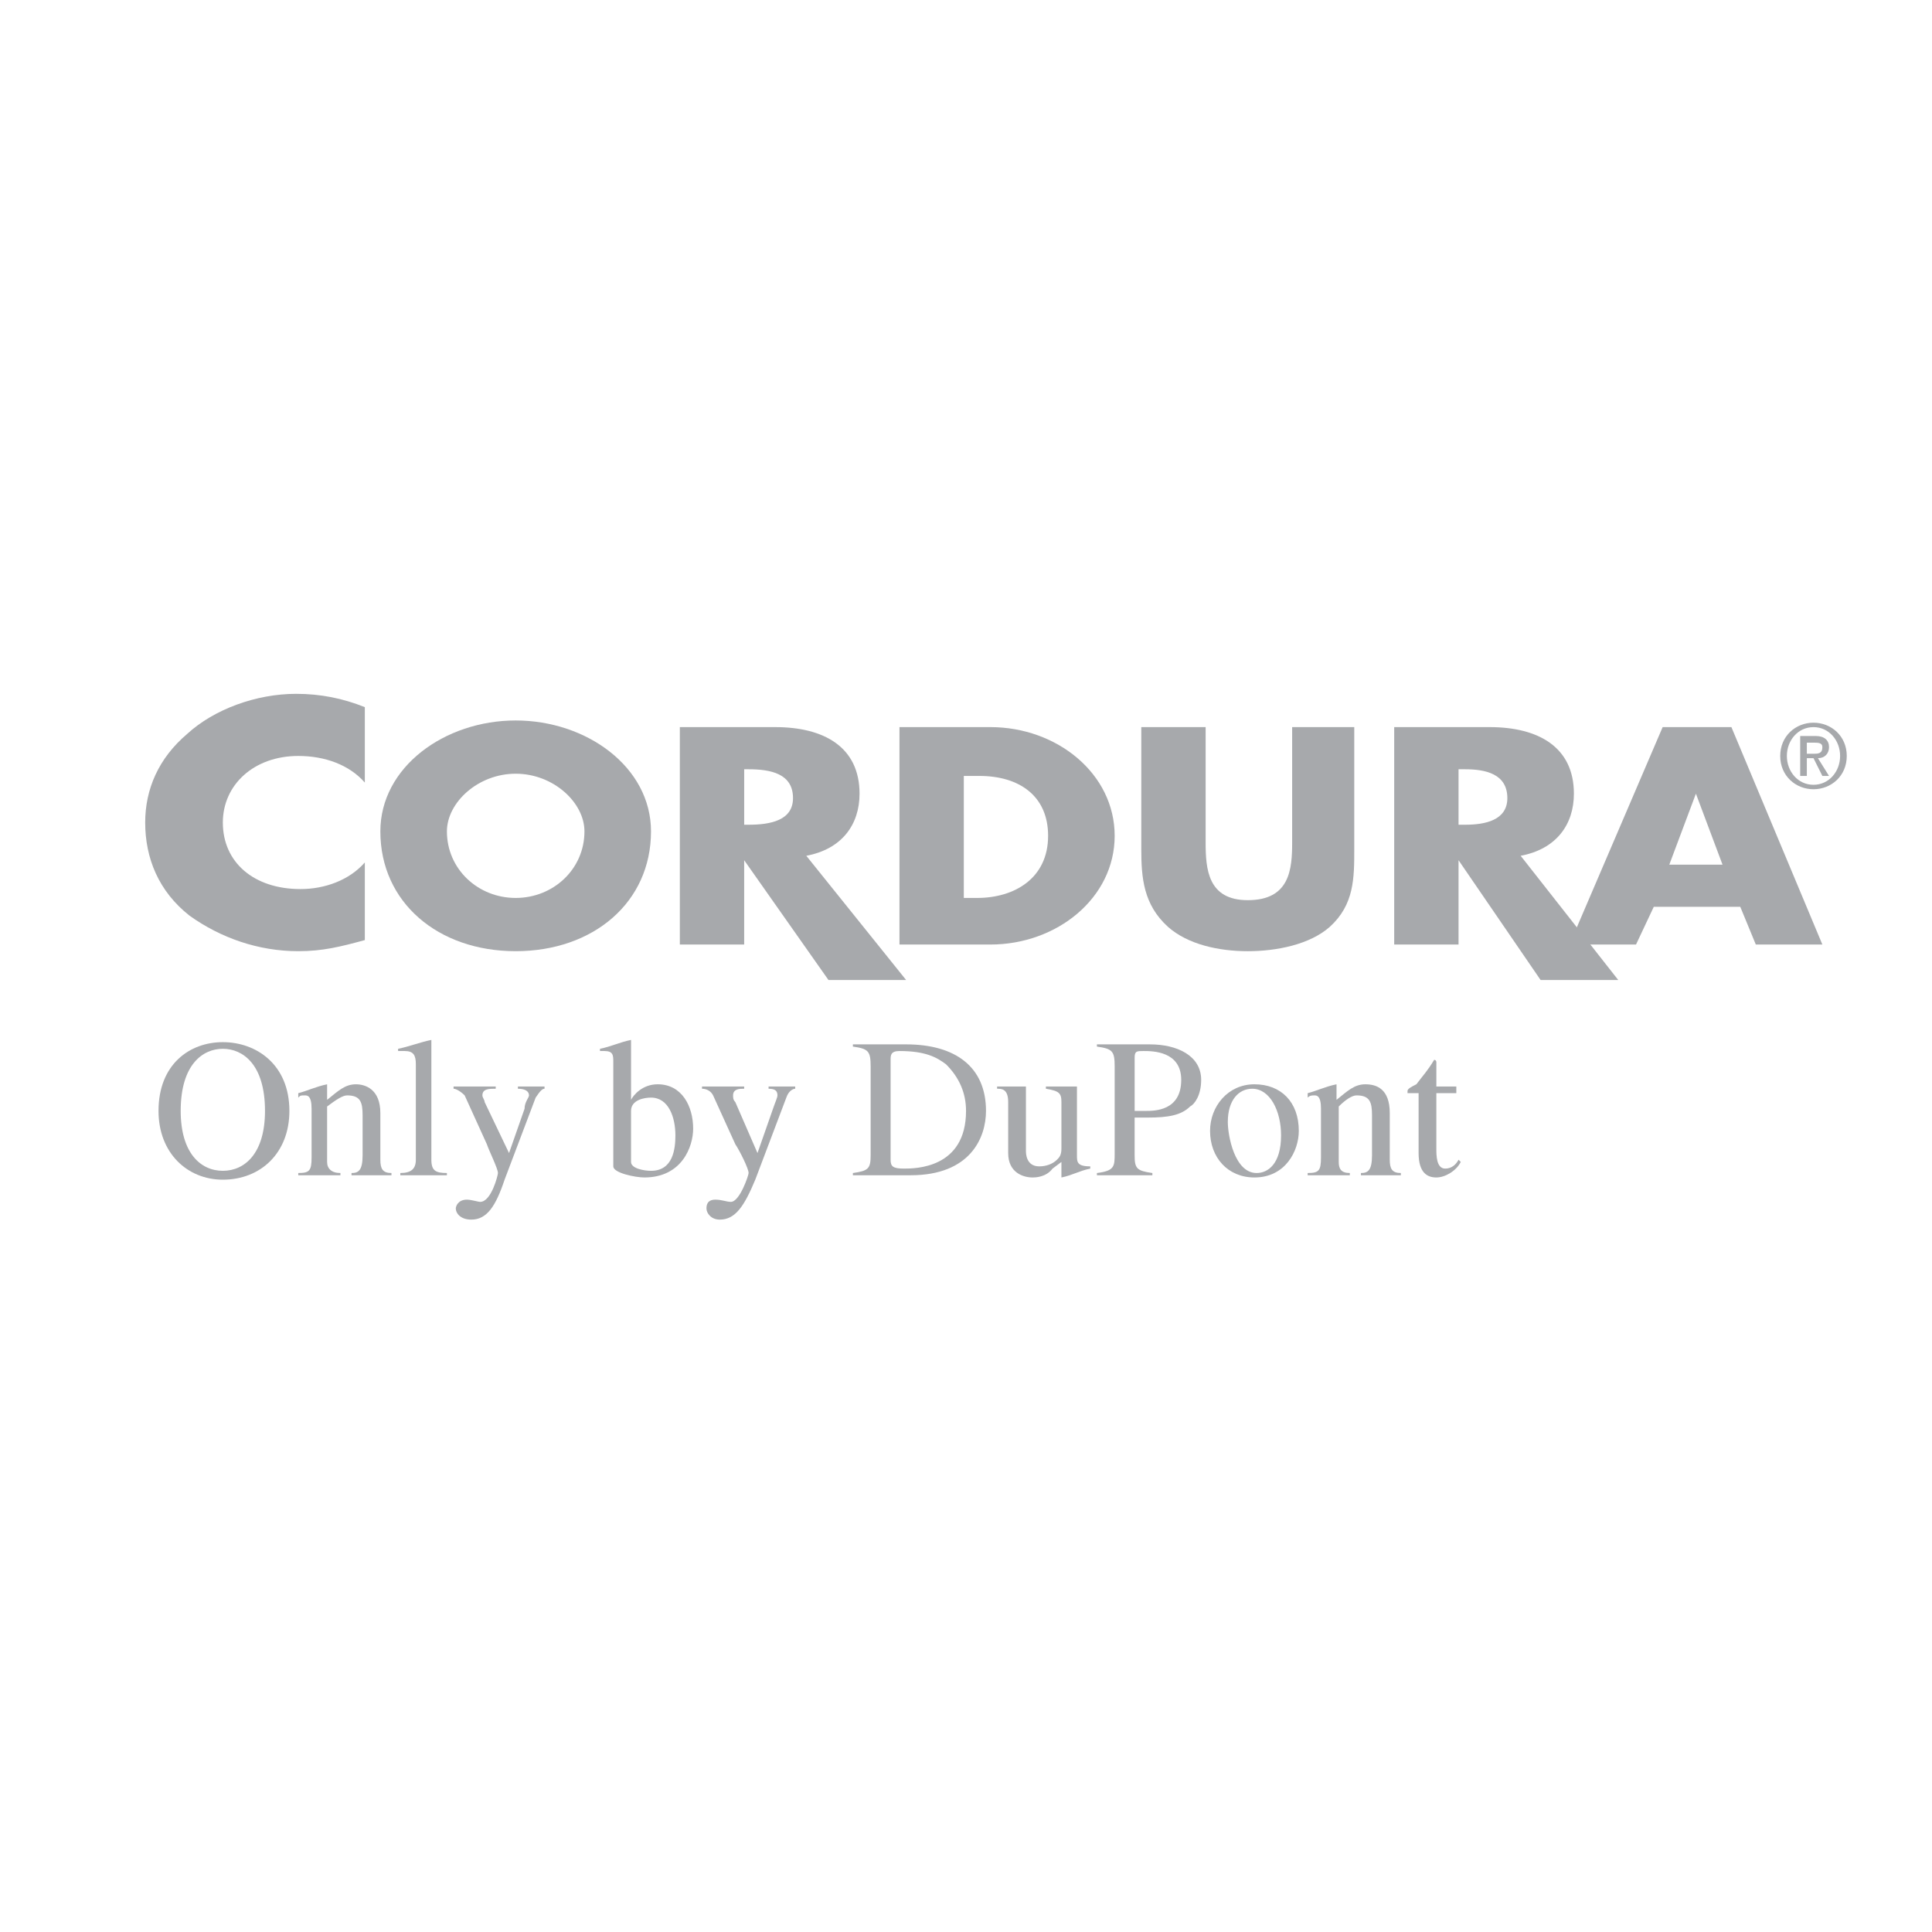 <?xml version="1.0" encoding="utf-8"?>
<!-- Generator: Adobe Illustrator 13.0.0, SVG Export Plug-In . SVG Version: 6.00 Build 14948)  -->
<!DOCTYPE svg PUBLIC "-//W3C//DTD SVG 1.0//EN" "http://www.w3.org/TR/2001/REC-SVG-20010904/DTD/svg10.dtd">
<svg version="1.0" id="Layer_1" xmlns="http://www.w3.org/2000/svg" xmlns:xlink="http://www.w3.org/1999/xlink" x="0px" y="0px"
	 width="192.756px" height="192.756px" viewBox="0 0 192.756 192.756" enable-background="new 0 0 192.756 192.756"
	 xml:space="preserve">
<g>
	<polygon fill-rule="evenodd" clip-rule="evenodd" fill="#FFFFFF" points="0,0 192.756,0 192.756,192.756 0,192.756 0,0 	"/>
	<path fill-rule="evenodd" clip-rule="evenodd" fill="#A7A9AC" d="M36.399,78.078c-1.55-1.771-3.984-2.656-6.641-2.656
		c-4.426,0-7.525,2.877-7.525,6.64c0,3.984,3.099,6.64,7.747,6.64c2.435,0,4.869-0.885,6.419-2.656v7.747
		c-2.435,0.664-4.206,1.107-6.641,1.107c-3.983,0-7.747-1.328-10.845-3.542c-3.099-2.435-4.427-5.755-4.427-9.296
		c0-3.32,1.328-6.418,4.206-8.854c2.656-2.435,6.861-3.984,10.845-3.984c2.435,0,4.648,0.443,6.862,1.328V78.078L36.399,78.078z"/>
	<path fill-rule="evenodd" clip-rule="evenodd" fill="#A7A9AC" d="M51.45,77.193c3.763,0,6.861,2.878,6.861,5.755
		c0,3.762-3.099,6.64-6.861,6.64s-6.861-2.877-6.861-6.64C44.589,80.071,47.688,77.193,51.45,77.193L51.45,77.193z M51.45,71.881
		c-7.083,0-13.502,4.648-13.502,11.067c0,7.083,5.755,11.952,13.502,11.952c7.747,0,13.501-4.87,13.501-11.952
		C64.952,76.529,58.533,71.881,51.45,71.881L51.45,71.881z"/>
	<path fill-rule="evenodd" clip-rule="evenodd" fill="#A7A9AC" d="M74.248,76.75h0.443c2.213,0,4.427,0.442,4.427,2.877
		c0,2.213-2.213,2.656-4.427,2.656h-0.443V76.75L74.248,76.75z M80.445,85.382c3.541-0.664,5.312-3.099,5.312-6.197
		c0-4.648-3.542-6.641-8.411-6.641h-9.518v21.691h6.418v-8.411l0,0l8.411,11.952h7.747L80.445,85.382L80.445,85.382z"/>
	<path fill-rule="evenodd" clip-rule="evenodd" fill="#A7A9AC" d="M96.16,77.415h1.549c3.984,0,6.861,1.992,6.861,5.976
		c0,4.206-3.319,6.197-7.083,6.197H96.16V77.415L96.16,77.415z M89.741,94.236h9.075c6.64,0,12.395-4.648,12.395-10.846
		c0-6.198-5.755-10.846-12.395-10.846h-9.075V94.236L89.741,94.236z"/>
	<path fill-rule="evenodd" clip-rule="evenodd" fill="#A7A9AC" d="M135.115,72.545v12.174c0,2.877,0,5.534-2.435,7.747
		c-1.992,1.771-5.312,2.435-8.189,2.435s-5.976-0.664-7.968-2.435c-2.435-2.213-2.656-4.869-2.656-7.747V72.545h6.419v11.51
		c0,2.656,0.221,5.755,4.205,5.755c4.205,0,4.427-3.099,4.427-5.755v-11.51H135.115L135.115,72.545z"/>
	<path fill-rule="evenodd" clip-rule="evenodd" fill="#A7A9AC" d="M145.519,76.75h0.664c1.991,0,4.205,0.442,4.205,2.877
		c0,2.213-2.214,2.656-4.205,2.656h-0.664V76.75L145.519,76.75z M151.716,85.382c3.541-0.664,5.312-3.099,5.312-6.197
		c0-4.648-3.541-6.641-8.41-6.641H139.1v21.691h6.419v-8.411l0,0l8.188,11.952h7.747L151.716,85.382L151.716,85.382z"/>
	<path fill-rule="evenodd" clip-rule="evenodd" fill="#A7A9AC" d="M171.857,86.268h-5.312l2.656-7.083l0,0L171.857,86.268
		L171.857,86.268z M173.628,90.473l1.549,3.763h6.641l-9.075-21.691h-6.861l-9.296,21.691h6.64l1.771-3.763H173.628L173.628,90.473z
		"/>
	<path fill-rule="evenodd" clip-rule="evenodd" fill="#A7A9AC" d="M178.276,75.422c0-1.55,1.106-2.877,2.655-2.877
		c1.55,0,2.657,1.328,2.657,2.877c0,1.549-1.107,2.877-2.657,2.877C179.383,78.3,178.276,76.972,178.276,75.422L178.276,75.422z
		 M180.932,78.743c1.771,0,3.32-1.328,3.32-3.32c0-1.992-1.549-3.32-3.32-3.32c-1.771,0-3.319,1.329-3.319,3.32
		C177.612,77.415,179.161,78.743,180.932,78.743L180.932,78.743z M180.268,75.644h0.664l0.886,1.771h0.664l-1.106-1.771
		c0.664,0,1.106-0.443,1.106-1.106c0-0.665-0.442-1.107-1.328-1.107h-1.549v3.984h0.663V75.644L180.268,75.644z M180.268,75.201
		v-1.106h0.664c0.443,0,0.886,0,0.886,0.443c0,0.664-0.442,0.664-0.886,0.664H180.268L180.268,75.201z"/>
	<path fill-rule="evenodd" clip-rule="evenodd" fill="#A7A9AC" d="M22.233,116.812c-2.213,0-4.205-1.771-4.205-5.977
		c0-4.646,2.213-6.197,4.205-6.197c1.992,0,4.206,1.551,4.206,6.197C26.439,115.041,24.447,116.812,22.233,116.812L22.233,116.812z
		 M22.233,117.697c3.763,0,6.64-2.656,6.64-6.861c0-4.646-3.32-6.861-6.64-6.861c-3.32,0-6.418,2.215-6.418,6.861
		C15.815,115.041,18.692,117.697,22.233,117.697L22.233,117.697z"/>
	<path fill-rule="evenodd" clip-rule="evenodd" fill="#A7A9AC" d="M31.087,110.615c0-1.328-0.443-1.328-0.664-1.328
		c-0.443,0-0.443,0-0.665,0.221v-0.443c0.885-0.221,1.771-0.662,2.878-0.885l0,0v1.551c1.106-0.887,1.771-1.551,2.877-1.551
		c0.886,0,2.435,0.443,2.435,2.877v4.648c0,0.887,0.222,1.328,1.107,1.328v0.223h-3.984v-0.223c0.664,0,1.106-0.221,1.106-1.77
		v-3.984c0-1.328-0.221-1.992-1.549-1.992c-0.442,0-1.107,0.443-1.992,1.107v5.533c0,0.664,0.442,1.105,1.328,1.105v0.223h-4.206
		v-0.223c1.107,0,1.329-0.221,1.329-1.549V110.615L31.087,110.615z"/>
	<path fill-rule="evenodd" clip-rule="evenodd" fill="#A7A9AC" d="M39.94,117.033c1.107,0,1.549-0.441,1.549-1.328v-9.516
		c0-0.887-0.221-1.328-1.107-1.328c-0.221,0-0.442,0-0.664,0v-0.223c1.106-0.221,2.213-0.664,3.32-0.885l0,0v11.951
		c0,1.107,0.443,1.328,1.55,1.328v0.223H39.94V117.033L39.94,117.033z"/>
	<path fill-rule="evenodd" clip-rule="evenodd" fill="#A7A9AC" d="M54.327,108.623c-0.221,0-0.442,0.221-0.885,0.885l-3.099,8.189
		c-0.885,2.656-1.771,3.984-3.32,3.984c-1.107,0-1.55-0.664-1.55-1.105c0-0.223,0.222-0.887,1.107-0.887
		c0.443,0,1.107,0.221,1.328,0.221c1.107,0,1.771-2.654,1.771-2.877c0-0.441-0.886-2.213-1.107-2.877l-2.213-4.869
		c-0.443-0.443-0.886-0.664-1.107-0.664v-0.221h4.206v0.221c-0.664,0-1.328,0-1.328,0.664c0,0.221,0.222,0.443,0.222,0.664
		l2.434,5.09l1.55-4.426c0-0.664,0.443-1.107,0.443-1.328c0-0.443-0.443-0.664-1.107-0.664v-0.221h2.656V108.623L54.327,108.623z"/>
	<path fill-rule="evenodd" clip-rule="evenodd" fill="#A7A9AC" d="M62.959,110.836c0-1.105,1.328-1.328,1.992-1.328
		c1.771,0,2.434,1.992,2.434,3.764c0,1.328-0.221,3.541-2.434,3.541c-0.664,0-1.992-0.221-1.992-0.885V110.836L62.959,110.836z
		 M61.189,116.369c0,0.664,2.213,1.107,3.099,1.107c3.763,0,4.869-3.1,4.869-4.869c0-2.213-1.106-4.428-3.541-4.428
		c-1.549,0-2.435,1.107-2.656,1.551l0,0v-5.977l0,0c-1.106,0.221-1.992,0.664-3.099,0.885v0.223c0.222,0,0.443,0,0.443,0
		c0.885,0,0.885,0.441,0.885,1.105V116.369L61.189,116.369z"/>
	<path fill-rule="evenodd" clip-rule="evenodd" fill="#A7A9AC" d="M79.338,108.623c-0.221,0-0.664,0.221-0.886,0.885l-3.098,8.189
		c-1.107,2.656-1.992,3.984-3.542,3.984c-0.885,0-1.328-0.664-1.328-1.105c0-0.223,0-0.887,0.885-0.887
		c0.664,0,1.107,0.221,1.549,0.221c0.885,0,1.771-2.654,1.771-2.877c0-0.441-0.886-2.213-1.328-2.877l-2.214-4.869
		c-0.221-0.443-0.664-0.664-1.107-0.664v-0.221h4.206v0.221c-0.443,0-1.106,0-1.106,0.664c0,0.221,0,0.443,0.222,0.664l2.213,5.09
		l1.549-4.426c0.222-0.664,0.442-1.107,0.442-1.328c0-0.443-0.221-0.664-0.885-0.664v-0.221h2.656V108.623L79.338,108.623z"/>
	<path fill-rule="evenodd" clip-rule="evenodd" fill="#A7A9AC" d="M88.856,105.746c0-0.443,0-0.885,0.885-0.885
		c2.656,0,3.763,0.662,4.648,1.328c1.328,1.326,1.992,2.875,1.992,4.646c0,5.756-5.091,5.756-6.197,5.756
		c-1.107,0-1.328-0.223-1.328-0.887V105.746L88.856,105.746z M85.093,117.256h5.755c5.976,0,7.525-3.764,7.525-6.42
		c0-4.426-3.098-6.639-7.968-6.639h-5.312v0.221c1.549,0.221,1.771,0.443,1.771,1.992v8.854c0,1.328-0.222,1.549-1.771,1.77V117.256
		L85.093,117.256z"/>
	<path fill-rule="evenodd" clip-rule="evenodd" fill="#A7A9AC" d="M108.776,116.592c-1.106,0.221-1.771,0.664-2.878,0.885l0,0
		v-1.549l-0.885,0.664c-0.664,0.885-1.771,0.885-1.992,0.885c-0.886,0-2.435-0.443-2.435-2.436v-5.09
		c0-1.328-0.664-1.328-1.106-1.328v-0.221h2.877v6.418c0,0.221,0,1.549,1.328,1.549c0.664,0,1.328-0.221,1.771-0.664
		c0.222-0.221,0.442-0.441,0.442-1.105v-4.648c0-0.887-0.221-1.107-1.549-1.328v-0.221h3.099v6.861c0,0.664,0,1.105,1.328,1.105
		V116.592L108.776,116.592z"/>
	<path fill-rule="evenodd" clip-rule="evenodd" fill="#A7A9AC" d="M113.203,105.523c0-0.662,0.221-0.662,0.886-0.662
		c0.885,0,3.762,0,3.762,2.877c0,3.098-2.655,3.098-3.541,3.098c-0.442,0-0.664,0-1.106,0V105.523L113.203,105.523z M109.44,104.418
		c1.55,0.221,1.771,0.443,1.771,1.992v8.631c0,1.328,0,1.771-1.771,1.992v0.223h5.533v-0.223c-1.55-0.221-1.771-0.441-1.771-1.77
		V111.5c0.442,0,0.886,0,1.328,0c1.992,0,3.319-0.221,4.205-1.105c0.442-0.223,1.106-1.107,1.106-2.656
		c0-2.436-2.435-3.541-5.09-3.541h-5.312V104.418L109.44,104.418z"/>
	<path fill-rule="evenodd" clip-rule="evenodd" fill="#A7A9AC" d="M125.376,117.033c-2.213,0-2.877-3.762-2.877-5.09
		c0-2.213,1.106-3.32,2.435-3.32c1.771,0,2.878,2.213,2.878,4.648C127.812,116.148,126.483,117.033,125.376,117.033L125.376,117.033
		z M125.155,108.18c-2.656,0-4.427,2.215-4.427,4.648c0,2.656,1.771,4.648,4.427,4.648c3.099,0,4.427-2.656,4.427-4.648
		C129.582,109.951,127.812,108.18,125.155,108.18L125.155,108.18z"/>
	<path fill-rule="evenodd" clip-rule="evenodd" fill="#A7A9AC" d="M131.795,110.615c0-1.328-0.441-1.328-0.664-1.328
		c-0.221,0-0.442,0-0.664,0.221v-0.443c0.887-0.221,1.771-0.662,2.878-0.885l0,0v1.551c1.106-0.887,1.771-1.551,2.877-1.551
		c1.107,0,2.435,0.443,2.435,2.877v4.648c0,0.887,0.222,1.328,1.107,1.328v0.223h-3.984v-0.223c0.664,0,1.106-0.221,1.106-1.77
		v-3.984c0-1.328-0.221-1.992-1.549-1.992c-0.443,0-1.107,0.443-1.771,1.107v5.533c0,0.664,0.221,1.105,1.106,1.105v0.223h-4.206
		v-0.223c1.107,0,1.328-0.221,1.328-1.549V110.615L131.795,110.615z"/>
	<path fill-rule="evenodd" clip-rule="evenodd" fill="#A7A9AC" d="M145.297,109.064h-1.992v5.535c0,0.664,0,1.992,0.886,1.992
		c0.664,0,1.106-0.443,1.328-0.887l0.221,0.223c-0.442,0.885-1.549,1.549-2.435,1.549c-0.885,0-1.771-0.443-1.771-2.436v-5.977
		h-1.106v-0.221c0-0.221,0.442-0.441,0.885-0.664c0.664-0.885,1.107-1.328,1.771-2.434c0.222,0,0.222,0.221,0.222,0.221v2.436h1.992
		V109.064L145.297,109.064z"/>
</g>
</svg>
